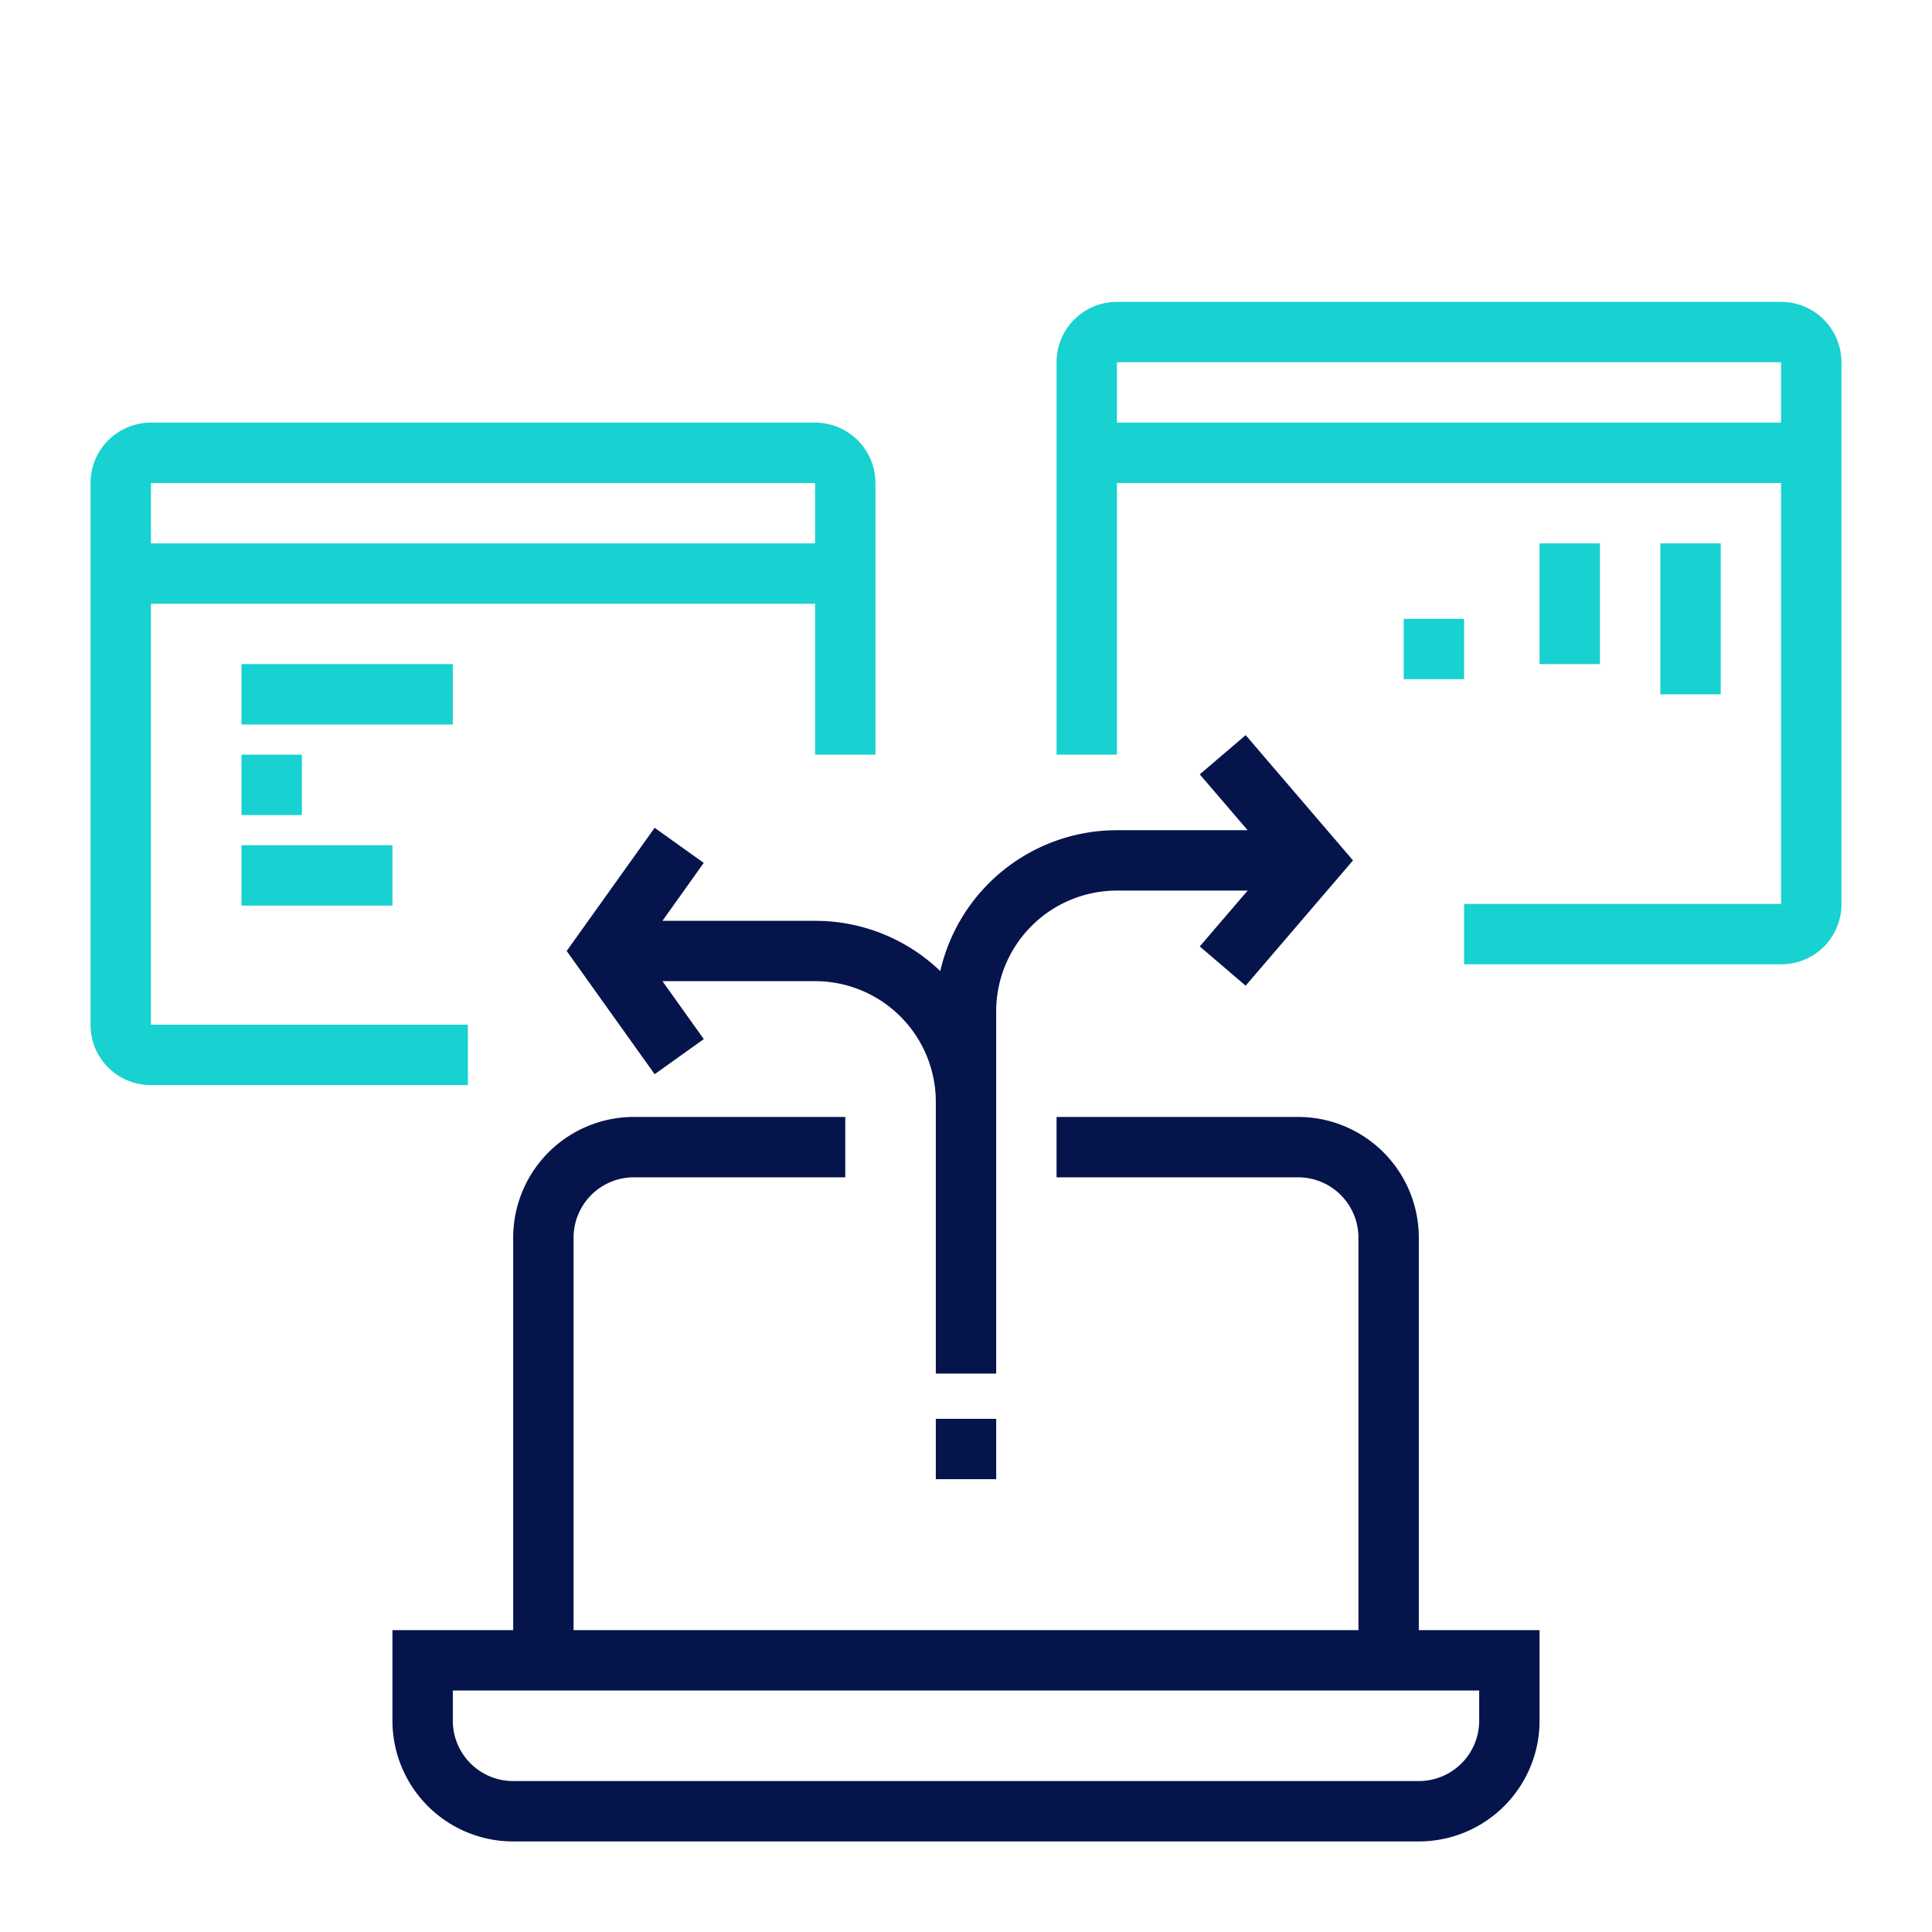 <?xml version="1.0" encoding="UTF-8"?> <svg xmlns="http://www.w3.org/2000/svg" width="32" height="32" fill="none" viewBox="0 0 32 32"><path fill="#18D1D1" fill-rule="evenodd" d="M17.5 6a1 1 0 0 1 1-1h11a1 1 0 0 1 1 1v8.977a.995.995 0 0 1-.995.995H24.25v-1h5.25V8h-11v4.5h-1V6Zm1 1h11V6h-11v1Zm-4 1a1 1 0 0 0-1-1h-11a1 1 0 0 0-1 1v8.977c0 .549.445.995.995.995H7.75v-1H2.5V10h11v2.5h1V8Zm-1 1h-11V8h11v1Z" clip-rule="evenodd"></path><path fill="#18D1D1" d="M28.5 9h-1v2.5h1V9Zm-22 5H4v1h2.5v-1Zm20-5h-1v2h1V9Zm-2.25 1.25h-1v1h1v-1ZM5 12.5H4v1h1v-1ZM7.5 11H4v1h3.5v-1Z"></path><path fill="#05144B" d="m20.665 14.751-.793.925.76.65 1.778-2.075-1.778-2.075-.76.65.793.925H18.5a3.002 3.002 0 0 0-2.926 2.333 2.99 2.99 0 0 0-2.074-.832h-2.528l.684-.96-.813-.581-1.457 2.04 1.457 2.041.814-.581-.685-.96H13.5a2 2 0 0 1 2 1.99v4.51h1v-6a2 2 0 0 1 2-2h2.164Z"></path><path fill="#05144B" fill-rule="evenodd" d="M21.5 19.5h-4v-1h4a2 2 0 0 1 2 2V27h2v1.5a2 2 0 0 1-2 2h-15a2 2 0 0 1-2-2V27h2v-6.5a2 2 0 0 1 2-2H14v1h-3.5a1 1 0 0 0-1 1V27h13v-6.5a1 1 0 0 0-1-1Zm-14 9V28h17v.5a1 1 0 0 1-1 1h-15a1 1 0 0 1-1-1Z" clip-rule="evenodd"></path><path fill="#05144B" d="M16.5 24.5v-1h-1v1h1Z"></path></svg> 